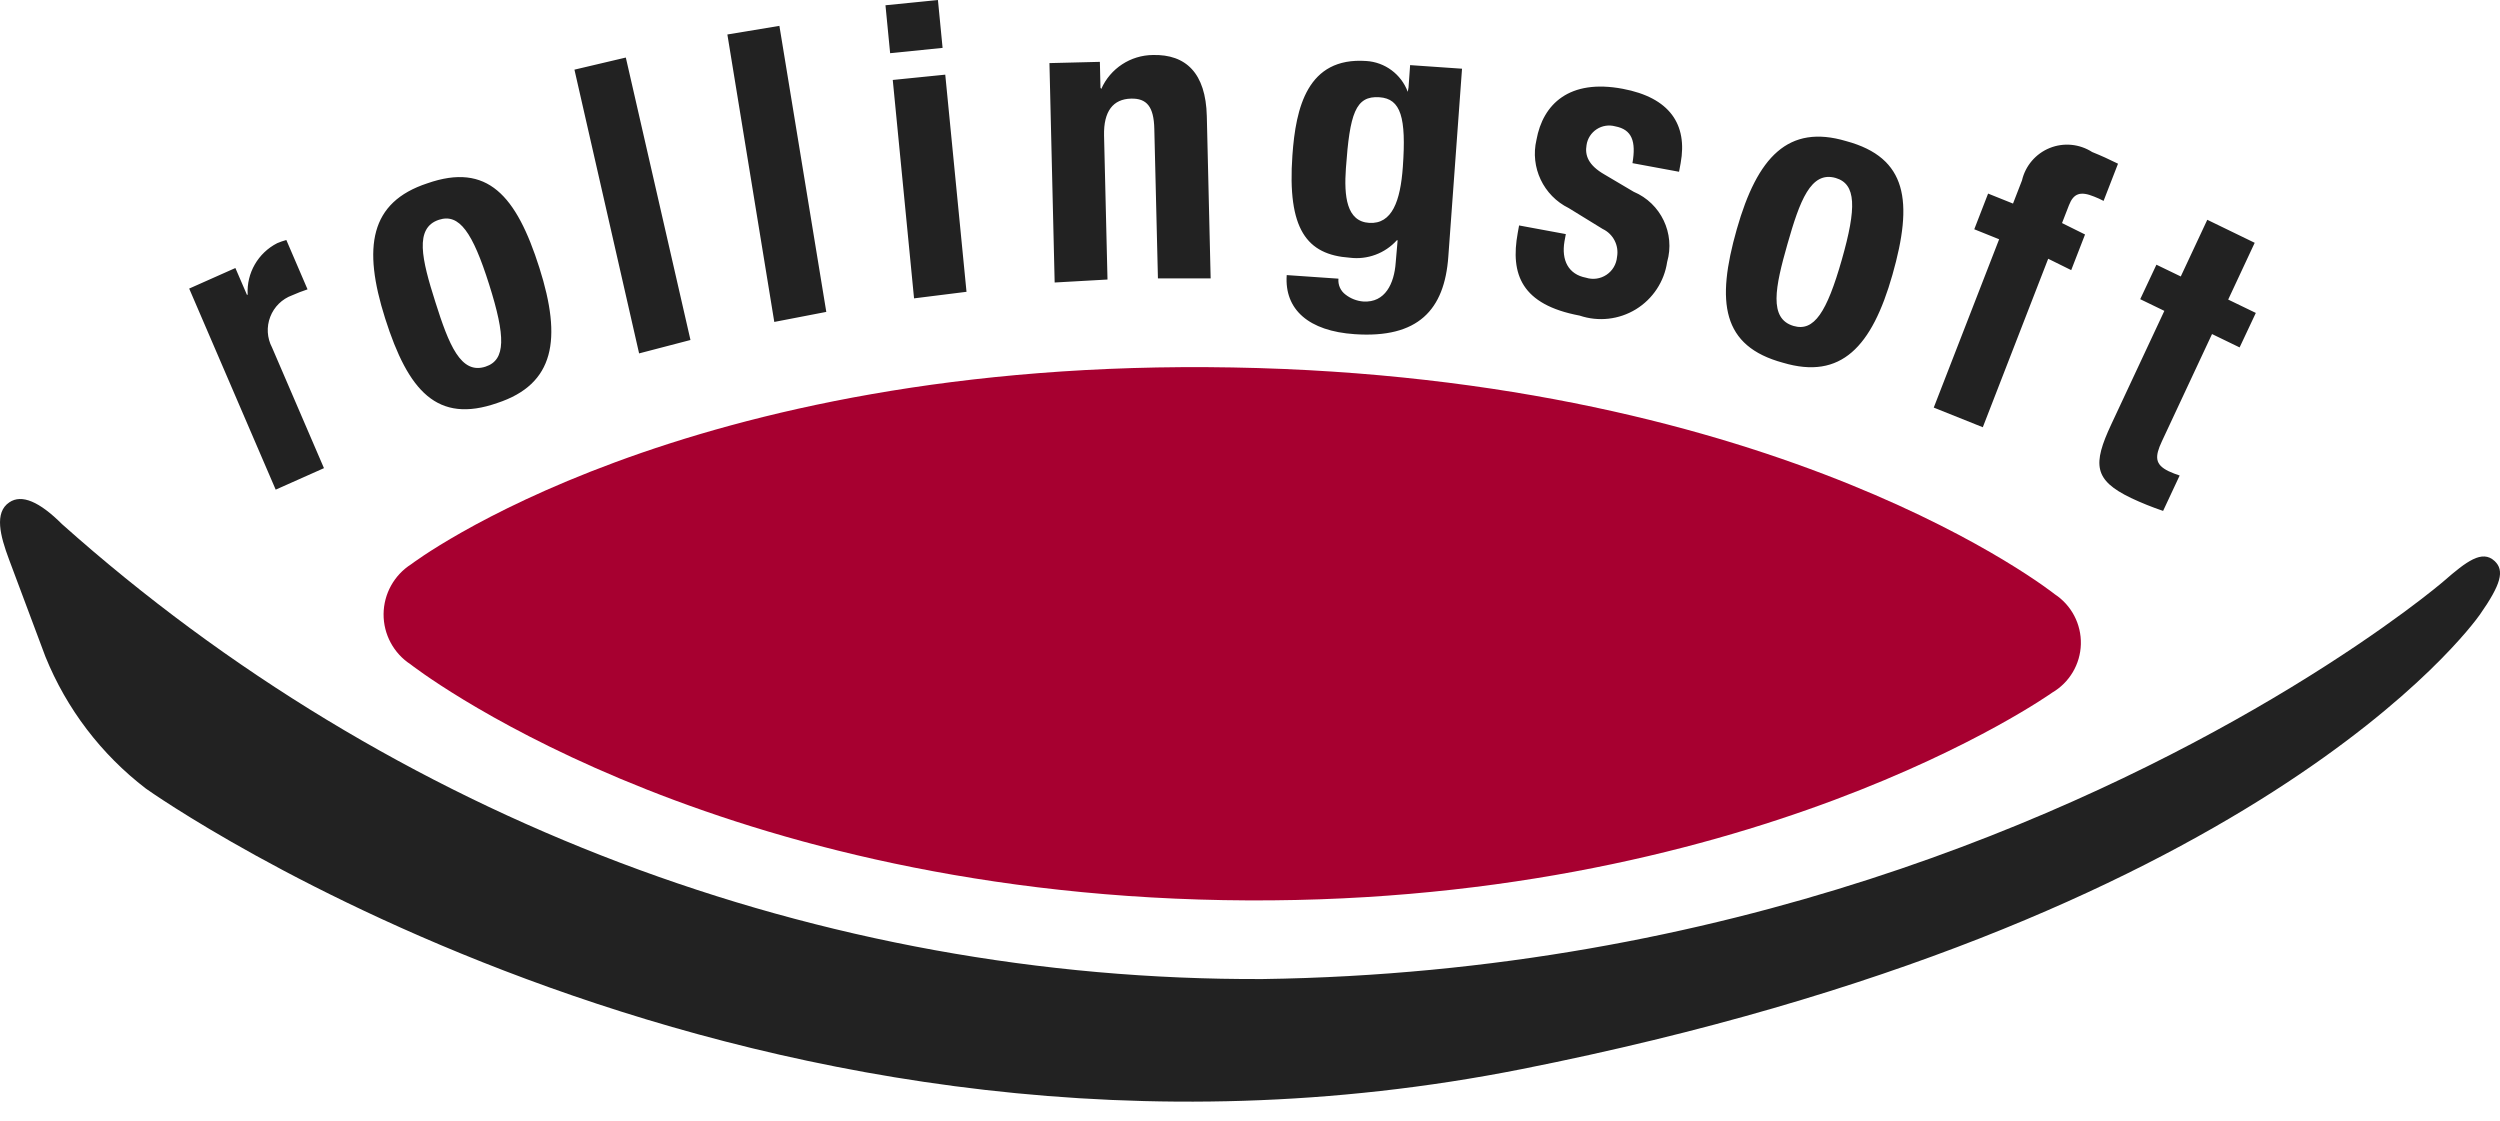 <?xml version="1.0" encoding="UTF-8"?>
<svg width="58px" height="26px" viewBox="0 0 58 26" version="1.1" xmlns="http://www.w3.org/2000/svg">
    <title>logo-rolling</title>
    <g id=".symbols" stroke="none" stroke-width="1" fill="none" fill-rule="evenodd">
        <g id=".sticky" transform="translate(-1762, -18)" fill-rule="nonzero">
            <g id="Group" transform="translate(1762, 14)">
                <path d="M9.524,19.412 C9.131,19.155 8.896,18.716 8.899,18.247 C8.903,17.777 9.144,17.342 9.54,17.09 C9.54,17.09 15.82,12.298 28.596,12.525 C41.372,12.752 47.67,17.786 47.67,17.786 C48.059,18.041 48.288,18.48 48.276,18.945 C48.264,19.41 48.011,19.836 47.609,20.07 C47.609,20.07 40.555,25.099 28.384,24.883 C16.213,24.667 9.524,19.412 9.524,19.412" id="Path_69" fill="#A70030"></path>
                <path d="M0.218,15.653 C0.503,15.461 0.914,15.635 1.44,16.161 C9.102,22.995 19.022,26.754 29.289,26.714 C40.07,26.561 48.226,22.868 52.734,20.199 L53.159,19.944 C55.433,18.561 56.664,17.511 56.698,17.48 C57.221,17.025 57.585,16.747 57.874,17.015 C58.112,17.237 58.023,17.558 57.534,18.258 C57.329,18.549 52.335,25.42 35.31,28.802 C17.564,32.327 3.522,22.394 3.383,22.294 C2.348,21.5 1.544,20.444 1.054,19.235 L1.054,19.235 L0.209,16.978 C0.004,16.43 -0.138,15.889 0.218,15.653 Z M51.209,9.099 L52.309,9.633 L51.694,10.95 L52.335,11.26 L51.959,12.06 L51.319,11.75 L50.156,14.238 C49.988,14.597 49.992,14.777 50.312,14.932 C50.395,14.97 50.48,15.004 50.568,15.032 L50.568,15.032 L50.184,15.853 C49.93,15.767 49.681,15.667 49.439,15.553 C48.574,15.136 48.546,14.776 48.982,13.844 L48.982,13.844 L50.213,11.212 L49.653,10.941 L50.029,10.141 L50.59,10.412 L50.593,10.416 L51.209,9.099 Z M6.643,9.568 L7.135,10.713 C7.017,10.751 6.892,10.801 6.778,10.851 C6.544,10.936 6.359,11.118 6.27,11.35 C6.18,11.582 6.195,11.841 6.311,12.061 L6.311,12.061 L7.516,14.861 L6.396,15.36 L4.389,10.695 L5.461,10.218 L5.73,10.842 L5.746,10.835 C5.717,10.336 5.987,9.868 6.432,9.641 C6.5,9.612 6.571,9.588 6.643,9.568 L6.643,9.568 Z M47.553,7.434 C47.877,7.303 48.244,7.338 48.538,7.527 C48.744,7.61 48.938,7.698 49.138,7.798 L49.138,7.798 L48.803,8.661 C48.732,8.623 48.659,8.59 48.584,8.561 C48.262,8.429 48.106,8.488 48,8.761 L48,8.761 L47.839,9.175 L48.373,9.44 L48.052,10.267 L47.518,10.003 L46.001,13.912 L44.863,13.456 L46.38,9.551 L45.803,9.319 L46.124,8.491 L46.702,8.723 L46.91,8.186 C46.989,7.846 47.229,7.565 47.553,7.434 Z M9.914,8.253 C11.307,7.766 11.979,8.53 12.514,10.214 C13.041,11.871 12.869,12.912 11.536,13.35 C10.143,13.837 9.471,13.073 8.936,11.389 L8.936,11.389 C8.409,9.732 8.581,8.691 9.914,8.253 Z M11.348,10.599 C10.965,9.389 10.655,8.944 10.183,9.099 C9.61,9.288 9.785,10.016 10.1,11.006 C10.414,12 10.691,12.695 11.265,12.506 C11.737,12.351 11.731,11.809 11.348,10.599 Z M40.294,9.316 C40.77,7.643 41.487,6.874 42.832,7.274 C44.254,7.659 44.389,8.674 43.905,10.374 C43.429,12.047 42.713,12.816 41.367,12.416 C39.946,12.032 39.81,11.016 40.294,9.316 Z M14.519,5.335 L16.019,11.888 L14.827,12.199 L14.827,12.198 L13.327,5.616 L14.519,5.335 Z M31.536,5.41 L31.695,5.415 C32.13,5.441 32.508,5.722 32.66,6.13 L32.66,6.13 L32.678,6.03 L32.715,5.507 L32.719,5.511 L33.919,5.594 L33.601,9.953 C33.513,11.193 32.897,11.853 31.43,11.753 C30.364,11.682 29.795,11.182 29.852,10.382 L29.852,10.382 L31.052,10.465 C31.038,10.609 31.101,10.75 31.218,10.836 C31.336,10.928 31.479,10.983 31.628,10.995 C32.138,11.027 32.346,10.575 32.38,10.095 L32.38,10.095 L32.425,9.574 L32.407,9.574 C32.131,9.879 31.724,10.03 31.317,9.979 C30.315,9.91 29.862,9.32 29.984,7.601 C30.062,6.502 30.328,5.321 31.695,5.415 Z M42.588,8.129 C42.009,7.962 41.754,8.662 41.469,9.662 C41.184,10.662 41.031,11.392 41.61,11.562 C42.087,11.702 42.382,11.244 42.729,10.029 C43.076,8.814 43.065,8.269 42.588,8.129 Z M18.082,4.6 L19.17,11.236 L17.963,11.469 L17.963,11.466 L16.875,4.8 L18.082,4.6 Z M35.646,7.244 C35.796,6.415 36.408,5.827 37.646,6.06 C38.736,6.264 39.155,6.885 38.991,7.785 L38.991,7.785 L38.954,7.985 L37.873,7.785 C37.959,7.282 37.865,7.005 37.473,6.931 C37.326,6.891 37.17,6.915 37.043,6.998 C36.916,7.081 36.83,7.214 36.808,7.364 C36.765,7.606 36.85,7.834 37.225,8.049 L37.225,8.049 L37.901,8.449 C38.534,8.717 38.867,9.416 38.678,10.077 C38.611,10.532 38.346,10.934 37.954,11.175 C37.562,11.415 37.084,11.469 36.648,11.322 C35.297,11.068 35.037,10.364 35.211,9.406 L35.211,9.406 L35.243,9.229 L35.246,9.231 L36.327,9.431 L36.296,9.599 C36.221,10.037 36.386,10.366 36.796,10.443 C36.956,10.494 37.131,10.469 37.271,10.375 C37.411,10.282 37.5,10.13 37.515,9.962 C37.564,9.695 37.427,9.428 37.182,9.312 L37.182,9.312 L36.395,8.828 C35.807,8.539 35.496,7.882 35.646,7.244 Z M21.93,5.732 L22.423,10.77 L21.206,10.922 L20.712,5.855 L21.93,5.732 Z M26.749,5.276 C27.511,5.258 27.974,5.694 27.998,6.694 L27.998,6.694 L28.087,10.459 L26.864,10.459 L26.78,6.988 C26.769,6.474 26.604,6.279 26.241,6.288 C25.825,6.298 25.601,6.578 25.614,7.146 L25.614,7.146 L25.694,10.485 L24.471,10.554 L24.468,10.554 L24.347,5.464 L25.517,5.435 L25.531,6.035 L25.549,6.064 C25.759,5.588 26.229,5.28 26.749,5.276 Z M32.002,6.256 C31.446,6.218 31.315,6.638 31.225,7.903 L31.225,7.903 C31.179,8.552 31.238,9.139 31.767,9.171 C32.296,9.203 32.49,8.665 32.546,7.871 C32.627,6.728 32.502,6.29 32.002,6.256 Z M21.76,4 L21.868,5.111 L20.651,5.234 L20.543,4.122 L21.76,4 Z" id="Combined-Shape" fill="#222222"></path>
            </g>
        </g>
    </g>
</svg>